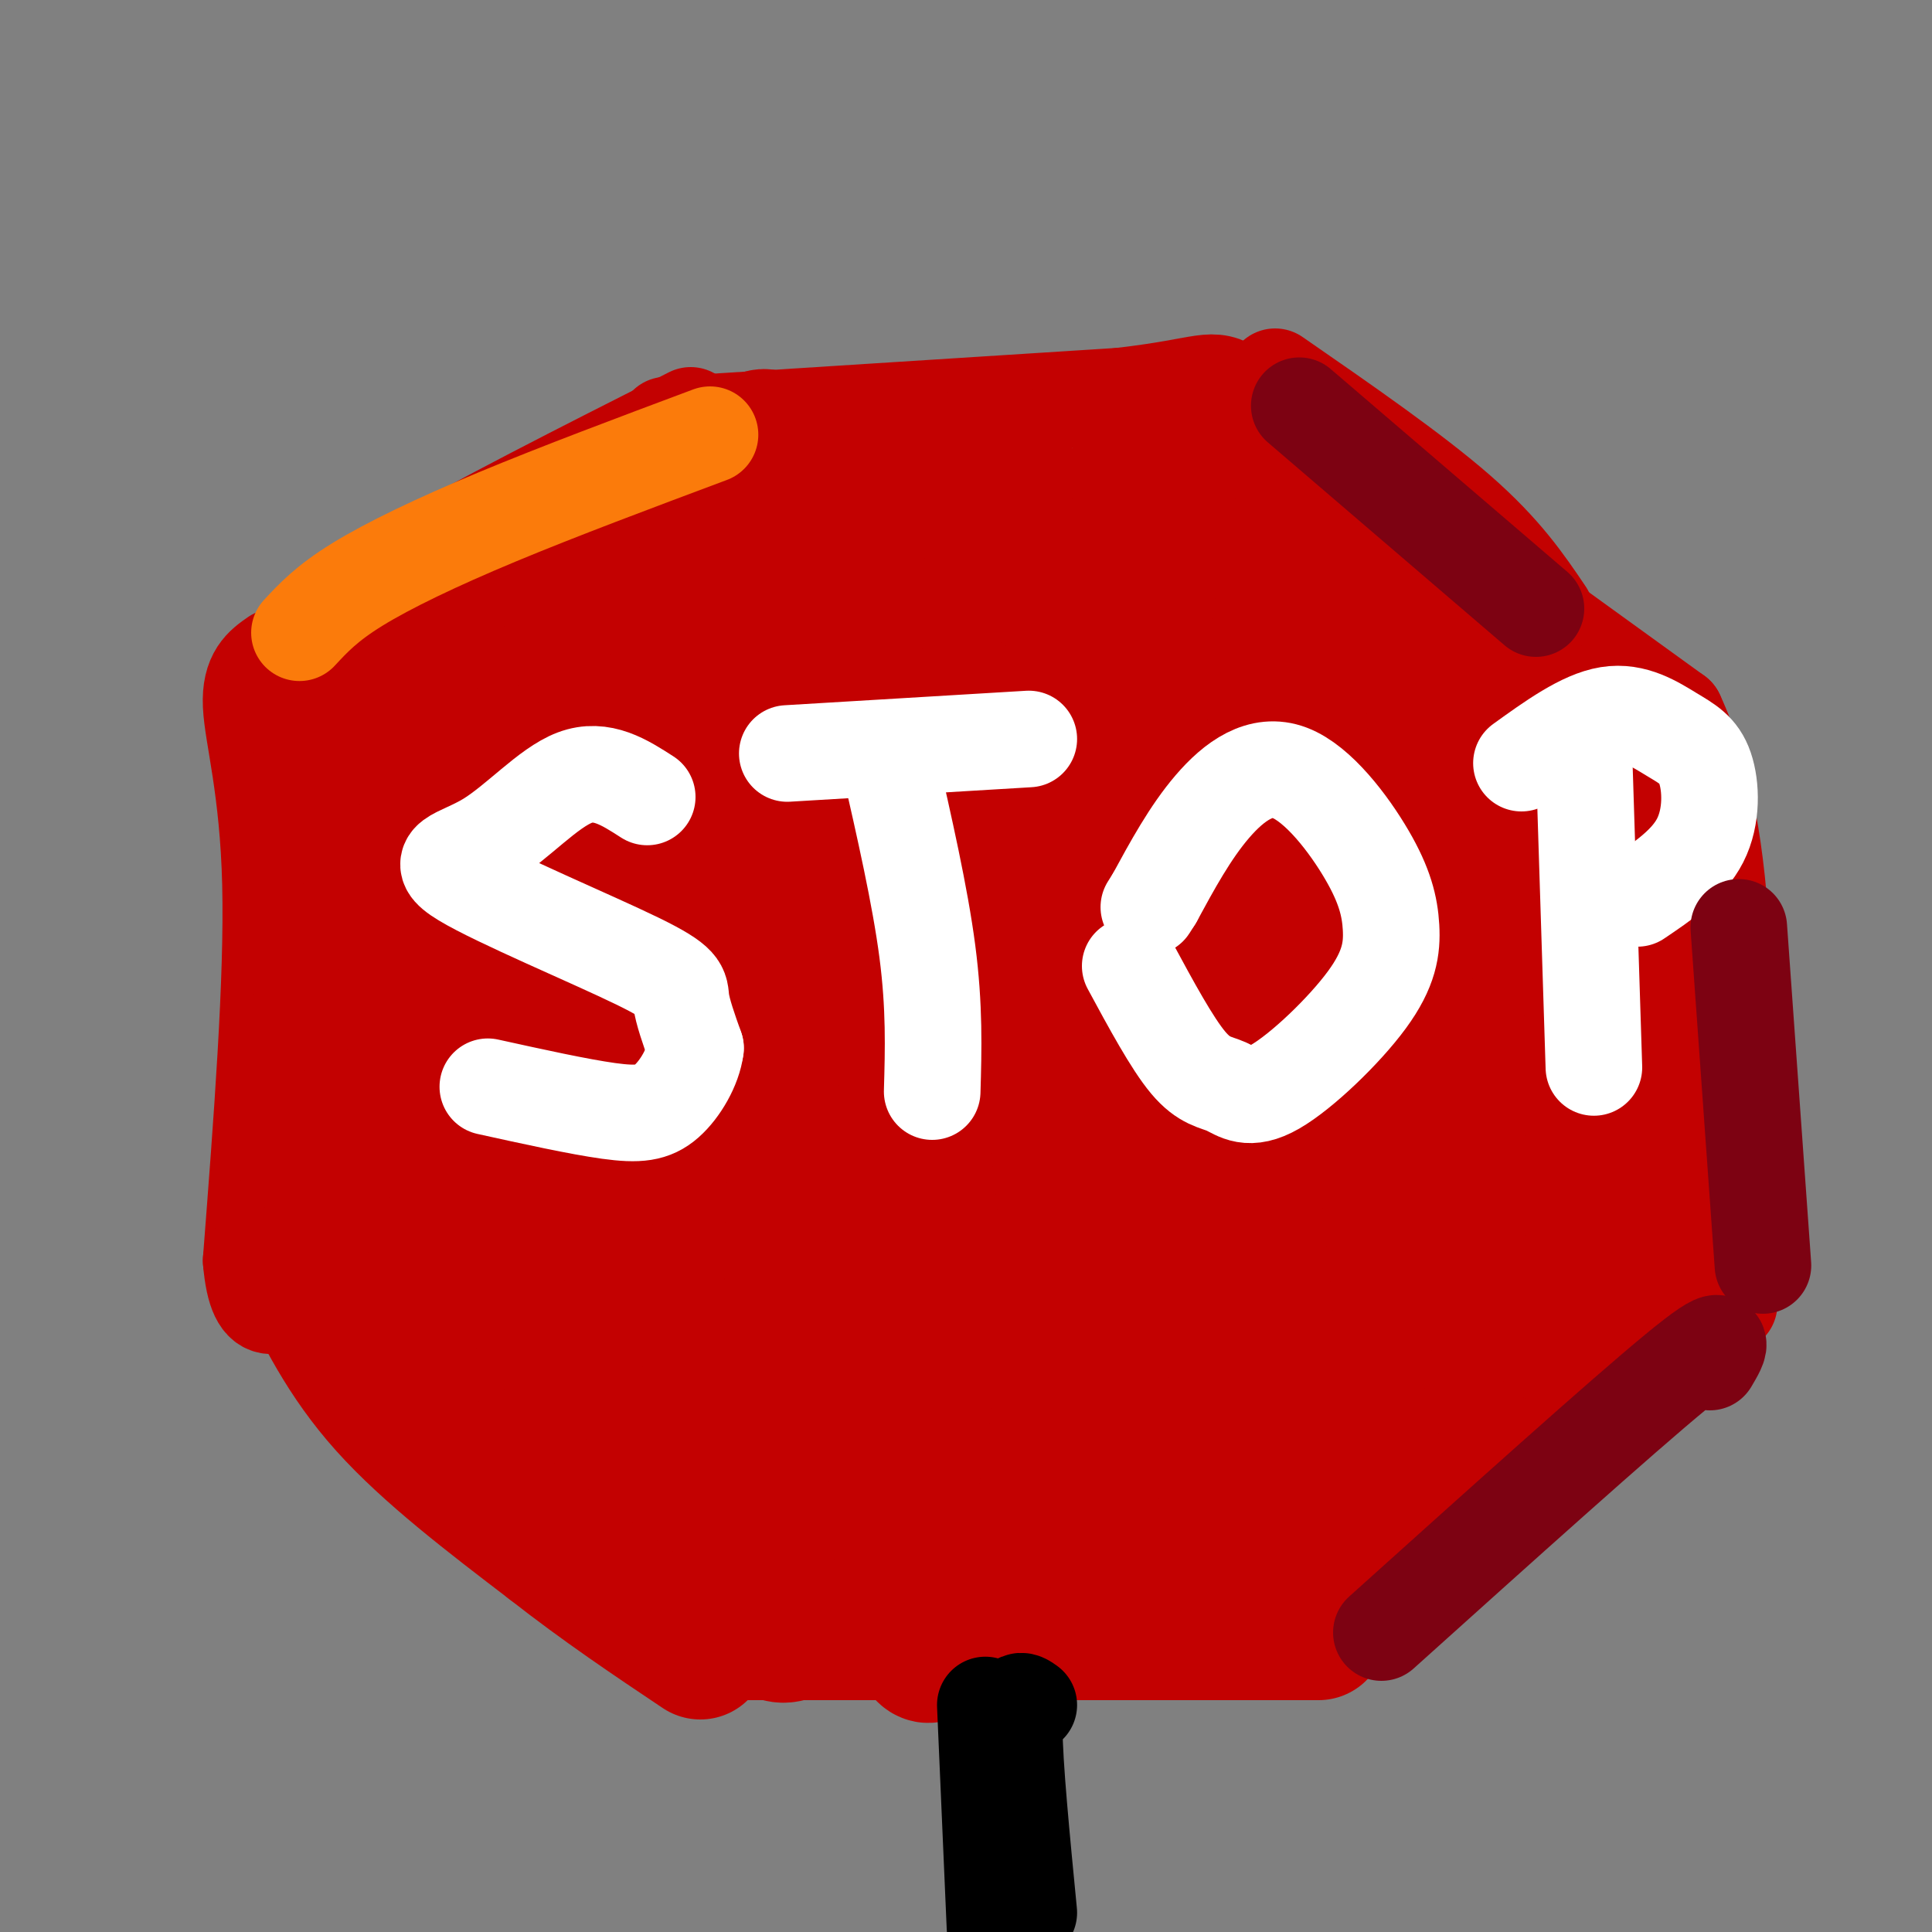 <svg viewBox='0 0 400 400' version='1.1' xmlns='http://www.w3.org/2000/svg' xmlns:xlink='http://www.w3.org/1999/xlink'><rect x="0" y="0" width="400" height="400" fill="#808080" stroke="none"/><g fill='none' stroke='rgb(195,1,1)' stroke-width='20' stroke-linecap='round' stroke-linejoin='round'><path d='M138,88c0.000,0.000 94.000,-6.000 94,-6'/><path d='M232,82c18.667,-2.133 18.333,-4.467 24,-1c5.667,3.467 17.333,12.733 29,22'/><path d='M285,103c15.167,11.167 38.583,28.083 62,45'/><path d='M347,148c11.833,25.333 10.417,66.167 9,107'/><path d='M356,255c1.667,19.667 1.333,15.333 1,11'/><path d='M358,270c0.000,0.000 -74.000,58.000 -74,58'/><path d='M284,328c-12.333,9.667 -6.167,4.833 0,0'/><path d='M274,328c-28.167,3.500 -56.333,7.000 -77,8c-20.667,1.000 -33.833,-0.500 -47,-2'/><path d='M150,334c-7.262,0.726 -1.917,3.542 -3,1c-1.083,-2.542 -8.595,-10.440 -19,-19c-10.405,-8.560 -23.702,-17.780 -37,-27'/><path d='M91,289c-7.222,-4.467 -6.778,-2.133 -9,-5c-2.222,-2.867 -7.111,-10.933 -12,-19'/><path d='M143,86c-22.417,11.333 -44.833,22.667 -59,31c-14.167,8.333 -20.083,13.667 -26,19'/><path d='M58,136c-4.333,3.167 -2.167,1.583 0,0'/><path d='M57,136c-2.644,1.844 -5.289,3.689 -5,10c0.289,6.311 3.511,17.089 4,37c0.489,19.911 -1.756,48.956 -4,78'/><path d='M52,261c1.167,13.833 6.083,9.417 11,5'/></g>
<g fill='none' stroke='rgb(195,1,1)' stroke-width='28' stroke-linecap='round' stroke-linejoin='round'><path d='M142,106c-0.187,-1.364 -0.373,-2.727 -11,2c-10.627,4.727 -31.694,15.545 -43,23c-11.306,7.455 -12.852,11.545 -15,14c-2.148,2.455 -4.900,3.273 -7,15c-2.100,11.727 -3.550,34.364 -5,57'/><path d='M61,217c-0.594,12.401 0.421,14.903 1,18c0.579,3.097 0.722,6.789 5,10c4.278,3.211 12.690,5.941 20,13c7.310,7.059 13.517,18.445 20,26c6.483,7.555 13.241,11.277 20,15'/><path d='M127,299c-3.933,-4.536 -23.767,-23.377 -35,-37c-11.233,-13.623 -13.866,-22.029 -15,-40c-1.134,-17.971 -0.768,-45.508 2,-62c2.768,-16.492 7.937,-21.940 13,-28c5.063,-6.060 10.018,-12.731 10,-9c-0.018,3.731 -5.009,17.866 -10,32'/><path d='M92,155c-3.595,12.625 -7.584,28.186 -8,41c-0.416,12.814 2.741,22.881 4,29c1.259,6.119 0.622,8.289 8,22c7.378,13.711 22.773,38.961 24,37c1.227,-1.961 -11.712,-31.134 -17,-46c-5.288,-14.866 -2.924,-15.425 -2,-24c0.924,-8.575 0.407,-25.164 3,-40c2.593,-14.836 8.297,-27.918 14,-41'/><path d='M118,133c3.888,-9.109 6.609,-11.380 9,-14c2.391,-2.620 4.453,-5.588 3,5c-1.453,10.588 -6.420,34.732 -9,47c-2.580,12.268 -2.774,12.659 0,32c2.774,19.341 8.516,57.630 14,80c5.484,22.370 10.710,28.820 11,26c0.290,-2.820 -4.355,-14.910 -9,-27'/><path d='M137,282c-2.438,-5.091 -4.034,-4.319 -5,-21c-0.966,-16.681 -1.302,-50.816 1,-78c2.302,-27.184 7.241,-47.417 12,-63c4.759,-15.583 9.337,-26.517 12,-29c2.663,-2.483 3.409,3.485 4,6c0.591,2.515 1.026,1.576 0,15c-1.026,13.424 -3.513,41.212 -6,69'/><path d='M155,181c-3.105,36.951 -7.868,94.829 -9,121c-1.132,26.171 1.367,20.633 4,22c2.633,1.367 5.401,9.637 9,13c3.599,3.363 8.028,1.818 9,-11c0.972,-12.818 -1.514,-36.909 -4,-61'/><path d='M164,265c-0.058,-21.704 1.797,-45.465 7,-80c5.203,-34.535 13.756,-79.844 14,-88c0.244,-8.156 -7.819,20.843 -12,34c-4.181,13.157 -4.480,10.474 -2,25c2.480,14.526 7.740,46.263 13,78'/><path d='M184,234c1.976,27.464 0.417,57.125 2,80c1.583,22.875 6.310,38.964 9,21c2.690,-17.964 3.345,-69.982 4,-122'/><path d='M199,213c2.445,-34.307 6.559,-59.074 7,-79c0.441,-19.926 -2.789,-35.011 -2,-40c0.789,-4.989 5.597,0.118 7,14c1.403,13.882 -0.599,36.538 0,58c0.599,21.462 3.800,41.731 7,62'/><path d='M218,228c2.242,18.553 4.348,33.936 3,51c-1.348,17.064 -6.148,35.810 -6,45c0.148,9.190 5.246,8.824 8,8c2.754,-0.824 3.165,-2.106 4,-1c0.835,1.106 2.096,4.602 4,-15c1.904,-19.602 4.452,-62.301 7,-105'/><path d='M238,211c0.546,-39.977 -1.588,-87.419 -2,-108c-0.412,-20.581 0.900,-14.300 3,-11c2.100,3.300 4.988,3.619 9,7c4.012,3.381 9.146,9.823 12,27c2.854,17.177 3.427,45.088 4,73'/><path d='M264,199c-1.904,35.437 -8.665,87.530 -10,110c-1.335,22.470 2.756,15.319 6,14c3.244,-1.319 5.641,3.195 7,-7c1.359,-10.195 1.679,-35.097 2,-60'/><path d='M269,256c-1.039,-28.791 -4.637,-70.767 -5,-98c-0.363,-27.233 2.511,-39.721 4,-46c1.489,-6.279 1.595,-6.348 2,-8c0.405,-1.652 1.108,-4.886 4,-1c2.892,3.886 7.971,14.892 11,18c3.029,3.108 4.008,-1.684 4,16c-0.008,17.684 -1.004,57.842 -2,98'/><path d='M287,235c0.674,22.267 3.357,28.933 3,43c-0.357,14.067 -3.756,35.533 -3,38c0.756,2.467 5.665,-14.067 9,-21c3.335,-6.933 5.096,-4.267 5,-27c-0.096,-22.733 -2.048,-70.867 -4,-119'/><path d='M297,149c-0.599,-20.296 -0.097,-11.537 1,-11c1.097,0.537 2.790,-7.149 6,-3c3.210,4.149 7.938,20.134 10,29c2.062,8.866 1.460,10.614 3,23c1.540,12.386 5.222,35.412 3,56c-2.222,20.588 -10.349,38.740 -11,44c-0.651,5.260 6.175,-2.370 13,-10'/><path d='M322,277c3.219,-5.048 4.766,-12.667 6,-14c1.234,-1.333 2.154,3.621 2,-20c-0.154,-23.621 -1.381,-75.816 0,-93c1.381,-17.184 5.372,0.643 8,8c2.628,7.357 3.894,4.245 5,13c1.106,8.755 2.053,29.378 3,50'/><path d='M346,221c0.956,13.556 1.844,22.444 1,31c-0.844,8.556 -3.422,16.778 -6,25'/><path d='M200,145c0.000,0.000 -5.000,41.000 -5,41'/><path d='M154,338c0.000,0.000 74.000,0.000 74,0'/><path d='M228,338c19.833,0.000 32.417,0.000 45,0'/><path d='M62,262c4.667,9.667 9.333,19.333 18,29c8.667,9.667 21.333,19.333 34,29'/><path d='M114,320c10.833,8.500 20.917,15.250 31,22'/></g>
<g fill='none' stroke='rgb(255,255,255)' stroke-width='20' stroke-linecap='round' stroke-linejoin='round'><path d='M134,165c-4.727,-3.045 -9.455,-6.091 -15,-4c-5.545,2.091 -11.909,9.317 -18,13c-6.091,3.683 -11.911,3.822 -5,8c6.911,4.178 26.553,12.394 36,17c9.447,4.606 8.699,5.602 9,8c0.301,2.398 1.650,6.199 3,10'/><path d='M144,217c-0.476,3.857 -3.167,8.500 -6,11c-2.833,2.500 -5.810,2.857 -12,2c-6.190,-0.857 -15.595,-2.929 -25,-5'/><path d='M184,157c3.250,14.250 6.500,28.500 8,40c1.500,11.500 1.250,20.250 1,29'/><path d='M163,156c0.000,0.000 50.000,-3.000 50,-3'/><path d='M234,200c4.327,8.006 8.653,16.013 12,20c3.347,3.987 5.714,3.955 8,5c2.286,1.045 4.493,3.166 10,0c5.507,-3.166 14.316,-11.620 19,-18c4.684,-6.380 5.244,-10.685 5,-15c-0.244,-4.315 -1.292,-8.641 -5,-15c-3.708,-6.359 -10.075,-14.750 -16,-17c-5.925,-2.250 -11.407,1.643 -16,7c-4.593,5.357 -8.296,12.179 -12,19'/><path d='M239,186c-2.000,3.167 -1.000,1.583 0,0'/><path d='M328,158c0.000,0.000 2.000,63.000 2,63'/><path d='M315,158c6.335,-4.568 12.670,-9.136 18,-10c5.330,-0.864 9.656,1.974 13,4c3.344,2.026 5.708,3.238 7,7c1.292,3.762 1.512,10.075 -1,15c-2.512,4.925 -7.756,8.463 -13,12'/></g>
<g fill='none' stroke='rgb(195,1,1)' stroke-width='20' stroke-linecap='round' stroke-linejoin='round'><path d='M264,78c14.333,9.917 28.667,19.833 38,28c9.333,8.167 13.667,14.583 18,21'/></g>
<g fill='none' stroke='rgb(125,2,18)' stroke-width='20' stroke-linecap='round' stroke-linejoin='round'><path d='M269,84c0.000,0.000 49.000,42.000 49,42'/><path d='M360,192c0.000,0.000 5.000,70.000 5,70'/><path d='M354,282c2.167,-3.667 4.333,-7.333 -7,2c-11.333,9.333 -36.167,31.667 -61,54'/></g>
<g fill='none' stroke='rgb(0,0,0)' stroke-width='20' stroke-linecap='round' stroke-linejoin='round'><path d='M204,353c0.000,0.000 2.000,46.000 2,46'/><path d='M213,353c-1.500,-1.083 -3.000,-2.167 -3,5c0.000,7.167 1.500,22.583 3,38'/></g>
<g fill='none' stroke='rgb(251,123,11)' stroke-width='20' stroke-linecap='round' stroke-linejoin='round'><path d='M147,90c-15.622,5.844 -31.244,11.689 -44,17c-12.756,5.311 -22.644,10.089 -29,14c-6.356,3.911 -9.178,6.956 -12,10'/></g>
</svg>